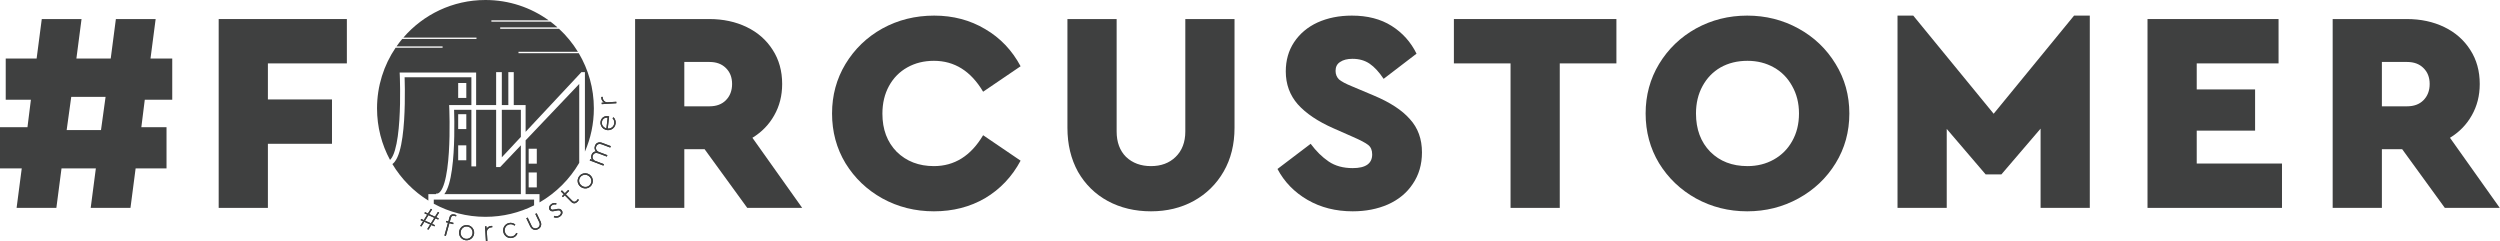 <?xml version="1.0" encoding="UTF-8"?> <svg xmlns="http://www.w3.org/2000/svg" width="954" height="92" viewBox="0 0 954 92" fill="none"> <path d="M55.247 38.057L53.937 48.539H63.545V64.262H51.753L49.788 79.329H34.611L36.577 64.262H23.474L21.509 79.329H6.333L8.298 64.262H-9.15527e-05V48.539H10.482L11.792 38.057H2.184V22.335H13.976L15.941 7.268H31.117L29.152 22.335H42.254L44.219 7.268H59.396L57.431 22.335H65.729V38.057H55.247ZM38.542 49.631L40.289 36.966H27.187L25.44 49.631H38.542Z" fill="#3F4040"></path> <path d="M83.449 7.268H132.363V24.191H102.229V37.948H126.686V54.872H102.229V79.329H83.449V7.268Z" fill="#3F4040"></path> <path d="M285.154 79.329L268.885 56.946H261.133V79.329H242.354V7.267H270.632C275.946 7.267 280.714 8.287 284.935 10.325C289.157 12.363 292.469 15.274 294.871 19.059C297.273 22.772 298.474 27.103 298.474 32.052C298.474 36.492 297.455 40.496 295.417 44.062C293.452 47.556 290.686 50.395 287.119 52.579L306.117 79.329H285.154ZM261.133 40.569H270.742C273.362 40.569 275.436 39.804 276.965 38.276C278.566 36.674 279.367 34.6 279.367 32.052C279.367 29.505 278.566 27.466 276.965 25.938C275.436 24.409 273.362 23.645 270.742 23.645H261.133V40.569Z" fill="#3F4040"></path> <path d="M356.379 80.639C349.246 80.639 342.695 79.001 336.726 75.726C330.83 72.45 326.135 67.974 322.642 62.296C319.22 56.619 317.51 50.286 317.51 43.298C317.51 36.383 319.22 30.087 322.642 24.409C326.135 18.659 330.83 14.146 336.726 10.871C342.695 7.595 349.282 5.957 356.489 5.957C363.695 5.957 370.173 7.668 375.923 11.089C381.674 14.437 386.187 19.169 389.462 25.283L375.159 35C370.501 27.139 364.241 23.208 356.379 23.208C352.594 23.208 349.21 24.045 346.225 25.72C343.241 27.394 340.912 29.759 339.238 32.817C337.563 35.874 336.726 39.404 336.726 43.407C336.726 49.376 338.546 54.217 342.185 57.929C345.898 61.568 350.629 63.388 356.379 63.388C364.241 63.388 370.501 59.458 375.159 51.596L389.462 61.314C386.187 67.428 381.674 72.196 375.923 75.617C370.173 78.965 363.658 80.639 356.379 80.639Z" fill="#3F4040"></path> <path d="M439.213 80.639C433.098 80.639 427.603 79.329 422.726 76.709C417.922 74.088 414.137 70.376 411.371 65.572C408.677 60.695 407.331 55.09 407.331 48.757V7.267H426.11V50.177C426.11 54.253 427.312 57.492 429.714 59.894C432.188 62.224 435.355 63.388 439.213 63.388C443.07 63.388 446.2 62.224 448.602 59.894C451.077 57.492 452.315 54.253 452.315 50.177V7.267H471.094V48.757C471.094 55.09 469.711 60.658 466.945 65.463C464.179 70.267 460.358 74.015 455.481 76.709C450.677 79.329 445.254 80.639 439.213 80.639Z" fill="#3F4040"></path> <path d="M516.201 80.639C509.723 80.639 503.972 79.183 498.95 76.272C493.927 73.36 490.106 69.43 487.486 64.48L500.151 54.872C502.262 57.711 504.555 59.967 507.03 61.641C509.504 63.315 512.562 64.152 516.201 64.152C521.151 64.152 523.626 62.405 523.626 58.912C523.626 57.31 523.116 56.109 522.097 55.309C521.078 54.508 519.149 53.489 516.31 52.251L508.886 48.976C502.917 46.355 498.368 43.298 495.238 39.804C492.181 36.31 490.652 32.125 490.652 27.248C490.652 23.026 491.707 19.314 493.818 16.111C496.002 12.836 498.986 10.325 502.771 8.578C506.629 6.831 510.997 5.957 515.873 5.957C521.842 5.957 526.901 7.267 531.05 9.888C535.199 12.508 538.365 16.039 540.549 20.479L527.993 30.087C526.246 27.466 524.463 25.538 522.643 24.3C520.823 23.063 518.639 22.444 516.092 22.444C514.127 22.444 512.562 22.844 511.397 23.645C510.232 24.373 509.65 25.501 509.65 27.03C509.65 28.34 510.087 29.432 510.96 30.305C511.906 31.106 513.544 31.98 515.873 32.926L524.171 36.42C530.431 39.04 535.053 42.061 538.038 45.482C541.095 48.83 542.624 53.052 542.624 58.147C542.624 62.733 541.459 66.736 539.13 70.157C536.873 73.579 533.707 76.199 529.631 78.019C525.627 79.766 521.151 80.639 516.201 80.639Z" fill="#3F4040"></path> <path d="M576.424 24.191H554.805V7.267H616.822V24.191H595.203V79.329H576.424V24.191Z" fill="#3F4040"></path> <path d="M666.733 80.639C659.672 80.639 653.157 79.001 647.189 75.726C641.293 72.45 636.598 67.974 633.104 62.296C629.683 56.619 627.972 50.286 627.972 43.298C627.972 36.383 629.683 30.087 633.104 24.409C636.598 18.659 641.293 14.146 647.189 10.871C653.157 7.595 659.672 5.957 666.733 5.957C673.793 5.957 680.308 7.595 686.277 10.871C692.245 14.146 696.977 18.659 700.47 24.409C703.964 30.087 705.711 36.383 705.711 43.298C705.711 50.286 703.964 56.619 700.47 62.296C696.977 67.974 692.245 72.45 686.277 75.726C680.308 79.001 673.793 80.639 666.733 80.639ZM666.842 63.388C670.554 63.388 673.902 62.551 676.887 60.877C679.871 59.203 682.2 56.873 683.874 53.889C685.621 50.832 686.495 47.302 686.495 43.298C686.495 39.368 685.621 35.874 683.874 32.817C682.2 29.759 679.871 27.394 676.887 25.72C673.902 24.045 670.554 23.208 666.842 23.208C662.984 23.208 659.563 24.045 656.578 25.72C653.667 27.394 651.374 29.759 649.7 32.817C648.026 35.874 647.189 39.368 647.189 43.298C647.189 49.34 649.008 54.217 652.648 57.929C656.287 61.568 661.019 63.388 666.842 63.388Z" fill="#3F4040"></path> <path d="M797.466 5.957V79.329H778.686V49.085L763.728 66.554H757.723L742.874 49.194V79.329H724.094V5.957H730.099L760.78 43.407L791.461 5.957H797.466Z" fill="#3F4040"></path> <path d="M819.49 7.267H869.496V24.191H838.269V34.127H860.543V49.849H838.269V62.405H870.806V79.329H819.49V7.267Z" fill="#3F4040"></path> <path d="M932.948 79.329L916.68 56.946H908.928V79.329H890.148V7.267H918.427C923.74 7.267 928.508 8.287 932.73 10.325C936.951 12.363 940.263 15.274 942.665 19.059C945.068 22.772 946.269 27.103 946.269 32.052C946.269 36.492 945.25 40.496 943.211 44.062C941.246 47.556 938.48 50.395 934.913 52.579L953.911 79.329H932.948ZM908.928 40.569H918.536C921.156 40.569 923.231 39.804 924.759 38.276C926.361 36.674 927.161 34.6 927.161 32.052C927.161 29.505 926.361 27.466 924.759 25.938C923.231 24.409 921.156 23.645 918.536 23.645H908.928V40.569Z" fill="#3F4040"></path> <path d="M223.206 57.849C225.401 52.8 226.618 47.227 226.618 41.37C226.618 33.674 224.516 26.468 220.855 20.295H197.859V19.778H220.543C218.547 16.522 216.113 13.563 213.323 10.984H190.876V10.467H212.753C211.889 9.698 210.993 8.964 210.067 8.268H187.513V7.751H209.362C202.573 2.873 194.246 0 185.248 0C172.729 0 161.508 5.561 153.922 14.347H181.823V14.864H153.483C152.718 15.78 151.992 16.729 151.307 17.709H168.891V18.226H150.952C146.485 24.832 143.877 32.797 143.877 41.37C143.877 48.48 145.67 55.17 148.829 61.014C148.942 60.912 149.056 60.791 149.171 60.649C149.746 59.941 150.268 58.806 150.717 57.292C151.61 54.281 152.121 50.107 152.397 45.829C152.672 41.566 152.711 37.262 152.68 34.018C152.665 32.398 152.633 31.045 152.604 30.098C152.59 29.624 152.576 29.252 152.567 28.999C152.562 28.872 152.558 28.775 152.555 28.71L152.552 28.637L152.551 28.614L153.455 28.572C152.551 28.613 152.551 28.614 152.551 28.614L152.507 27.667H181.694V40.082H189.324V27.537H191.496V40.082H193.979V27.537H196.049V40.082H200.575V50.31L221.861 27.537H223.206V57.849Z" fill="#3F4040"></path> <path fill-rule="evenodd" clip-rule="evenodd" d="M221.034 62.142V32.038L200.575 53.549V74.093H205.877V77.239C212.154 73.621 217.392 68.403 221.034 62.142ZM201.739 56.764H204.842V62.454H201.739V56.764ZM204.842 65.817H201.739V71.507H204.842V65.817Z" fill="#3F4040"></path> <path d="M203.808 78.354V76.162H165.529V77.748C171.39 80.932 178.108 82.741 185.248 82.741C191.921 82.741 198.226 81.161 203.808 78.354Z" fill="#3F4040"></path> <path fill-rule="evenodd" clip-rule="evenodd" d="M163.46 76.545V74.093H166.404L166.439 73.862C166.983 73.943 167.5 73.743 168.052 73.064C168.627 72.356 169.149 71.221 169.598 69.707C170.491 66.695 171.002 62.522 171.278 58.244C171.553 53.981 171.592 49.676 171.561 46.433C171.546 44.813 171.514 43.46 171.485 42.512C171.471 42.039 171.457 41.667 171.448 41.414C171.443 41.287 171.439 41.19 171.436 41.125L171.433 41.052L171.432 41.029L172.336 40.987C171.432 41.028 171.432 41.029 171.432 41.029L171.388 40.082H179.883V29.477H154.396C154.401 29.645 154.407 29.834 154.414 30.043C154.443 31 154.475 32.366 154.491 34.001C154.522 37.269 154.483 41.622 154.204 45.945C153.926 50.253 153.406 54.593 152.453 57.807C151.979 59.405 151.374 60.809 150.576 61.791C150.323 62.103 150.043 62.38 149.736 62.607C153.133 68.275 157.849 73.063 163.46 76.545ZM177.944 31.676H174.84V37.366H177.944V31.676Z" fill="#3F4040"></path> <path fill-rule="evenodd" clip-rule="evenodd" d="M189.324 41.892H181.694V63.489H179.883V41.892H173.276C173.282 42.06 173.288 42.249 173.295 42.458C173.324 43.415 173.356 44.781 173.372 46.416C173.403 49.684 173.364 54.037 173.085 58.36C172.807 62.668 172.287 67.008 171.334 70.222C170.878 71.76 170.3 73.118 169.546 74.093H198.764V55.453L190.876 63.748H189.324V41.892ZM177.944 43.573H174.84V49.264H177.944V43.573ZM174.84 55.471H177.944V61.161H174.84V55.471Z" fill="#3F4040"></path> <path d="M198.764 52.248L191.496 60.023V41.892H198.764V52.248Z" fill="#3F4040"></path> <path d="M166.197 83.325L164.895 85.426L165.97 85.911L165.762 86.374L164.623 85.862L163.505 87.64L163.041 87.431L164.149 85.648L161.925 84.646L160.807 86.424L160.332 86.21L161.44 84.427L160.502 84.005L160.711 83.541L161.712 83.992L163.025 81.895L161.96 81.416L162.169 80.952L163.297 81.46L164.405 79.677L164.89 79.895L163.771 81.674L165.995 82.676L167.103 80.893L167.588 81.111L166.47 82.89L167.418 83.317L167.209 83.781L166.197 83.325ZM164.421 85.213L165.723 83.111L163.499 82.109L162.197 84.21L164.421 85.213Z" fill="#3F4040"></path> <path d="M166.197 83.325L164.895 85.426L165.97 85.911L165.762 86.374L164.623 85.862L163.505 87.64L163.041 87.431L164.149 85.648L161.925 84.646L160.807 86.424L160.332 86.21L161.44 84.427L160.502 84.005L160.711 83.541L161.712 83.992L163.025 81.895L161.96 81.416L162.169 80.952L163.297 81.46L164.405 79.677L164.89 79.895L163.771 81.674L165.995 82.676L167.103 80.893L167.588 81.111L166.47 82.89L167.418 83.317L167.209 83.781L166.197 83.325ZM164.421 85.213L165.723 83.111L163.499 82.109L162.197 84.21L164.421 85.213Z" fill="#3F4040"></path> <path d="M173.525 82.399C173.161 82.298 172.852 82.304 172.597 82.417C172.341 82.53 172.157 82.791 172.044 83.2L171.642 84.648L173.057 85.04L172.915 85.553L171.5 85.16L170.151 90.029L169.594 89.875L170.943 85.006L170.164 84.79L170.306 84.278L171.085 84.494L171.493 83.023C171.647 82.466 171.905 82.098 172.267 81.918C172.636 81.74 173.07 81.721 173.567 81.859C173.783 81.918 173.981 81.997 174.161 82.095L174.025 82.585C173.863 82.508 173.696 82.446 173.525 82.399Z" fill="#3F4040"></path> <path d="M173.525 82.399C173.161 82.298 172.852 82.304 172.597 82.417C172.341 82.53 172.157 82.791 172.044 83.2L171.642 84.648L173.057 85.04L172.915 85.553L171.5 85.16L170.151 90.029L169.594 89.875L170.943 85.006L170.164 84.79L170.306 84.278L171.085 84.494L171.493 83.023C171.647 82.466 171.905 82.098 172.267 81.918C172.636 81.74 173.07 81.721 173.567 81.859C173.783 81.918 173.981 81.997 174.161 82.095L174.025 82.585C173.863 82.508 173.696 82.446 173.525 82.399Z" fill="#3F4040"></path> <path d="M177.716 91.681C177.195 91.622 176.727 91.441 176.311 91.139C175.904 90.829 175.599 90.438 175.396 89.965C175.194 89.493 175.122 88.992 175.182 88.463C175.242 87.927 175.423 87.455 175.725 87.047C176.028 86.632 176.412 86.322 176.877 86.118C177.35 85.916 177.85 85.844 178.379 85.904C178.907 85.963 179.375 86.148 179.782 86.458C180.19 86.76 180.496 87.147 180.698 87.62C180.909 88.085 180.985 88.583 180.926 89.111C180.866 89.639 180.681 90.111 180.371 90.526C180.068 90.942 179.68 91.255 179.206 91.465C178.741 91.668 178.244 91.74 177.716 91.681ZM177.777 91.141C178.198 91.189 178.593 91.128 178.96 90.96C179.336 90.793 179.643 90.545 179.882 90.215C180.129 89.878 180.278 89.492 180.327 89.055C180.377 88.611 180.319 88.201 180.151 87.826C179.993 87.443 179.753 87.129 179.432 86.883C179.11 86.638 178.739 86.491 178.318 86.444C177.889 86.395 177.491 86.455 177.123 86.623C176.755 86.791 176.451 87.044 176.211 87.381C175.972 87.711 175.828 88.098 175.778 88.542C175.729 88.979 175.783 89.388 175.942 89.771C176.101 90.145 176.342 90.456 176.663 90.701C176.984 90.947 177.356 91.094 177.777 91.141Z" fill="#3F4040"></path> <path d="M177.716 91.681C177.195 91.622 176.727 91.441 176.311 91.139C175.904 90.829 175.599 90.438 175.396 89.965C175.194 89.493 175.122 88.992 175.182 88.463C175.242 87.927 175.423 87.455 175.725 87.047C176.028 86.632 176.412 86.322 176.877 86.118C177.35 85.916 177.85 85.844 178.379 85.904C178.907 85.963 179.375 86.148 179.782 86.458C180.19 86.76 180.496 87.147 180.698 87.62C180.909 88.085 180.985 88.583 180.926 89.111C180.866 89.639 180.681 90.111 180.371 90.526C180.068 90.942 179.68 91.255 179.206 91.465C178.741 91.668 178.244 91.74 177.716 91.681ZM177.777 91.141C178.198 91.189 178.593 91.128 178.96 90.96C179.336 90.793 179.643 90.545 179.882 90.215C180.129 89.878 180.278 89.492 180.327 89.055C180.377 88.611 180.319 88.201 180.151 87.826C179.993 87.443 179.753 87.129 179.432 86.883C179.11 86.638 178.739 86.491 178.318 86.444C177.889 86.395 177.491 86.455 177.123 86.623C176.755 86.791 176.451 87.044 176.211 87.381C175.972 87.711 175.828 88.098 175.778 88.542C175.729 88.979 175.783 89.388 175.942 89.771C176.101 90.145 176.342 90.456 176.663 90.701C176.984 90.947 177.356 91.094 177.777 91.141Z" fill="#3F4040"></path> <path d="M187.476 86.206C187.552 86.201 187.622 86.205 187.685 86.216C187.754 86.22 187.805 86.221 187.835 86.219L187.867 86.727L187.578 86.744C187.263 86.764 186.963 86.855 186.68 87.02C186.396 87.176 186.17 87.394 186.002 87.675C185.842 87.955 185.773 88.28 185.796 88.649L185.997 91.926L185.42 91.962L185.078 86.388L185.631 86.354L185.69 87.3C185.87 86.965 186.116 86.707 186.43 86.525C186.742 86.336 187.091 86.23 187.476 86.206Z" fill="#3F4040"></path> <path d="M187.476 86.206C187.552 86.201 187.622 86.205 187.685 86.216C187.754 86.22 187.805 86.221 187.835 86.219L187.867 86.727L187.578 86.744C187.263 86.764 186.963 86.855 186.68 87.02C186.396 87.176 186.17 87.394 186.002 87.675C185.842 87.955 185.773 88.28 185.796 88.649L185.997 91.926L185.42 91.962L185.078 86.388L185.631 86.354L185.69 87.3C185.87 86.965 186.116 86.707 186.43 86.525C186.742 86.336 187.091 86.23 187.476 86.206Z" fill="#3F4040"></path> <path d="M195.545 90.759C195.035 90.881 194.533 90.871 194.039 90.729C193.551 90.577 193.131 90.314 192.779 89.939C192.427 89.564 192.188 89.118 192.064 88.6C191.939 88.084 191.949 87.582 192.094 87.095C192.236 86.601 192.491 86.179 192.859 85.829C193.232 85.469 193.677 85.227 194.194 85.103C194.651 84.993 195.091 84.994 195.515 85.106C195.936 85.21 196.316 85.404 196.654 85.688L196.328 86.111C195.717 85.616 195.048 85.456 194.321 85.631C193.902 85.732 193.548 85.924 193.259 86.208C192.971 86.491 192.772 86.833 192.662 87.232C192.552 87.631 192.547 88.04 192.648 88.46C192.751 88.887 192.942 89.253 193.222 89.558C193.502 89.864 193.834 90.077 194.22 90.198C194.606 90.319 195.005 90.33 195.417 90.231C196.144 90.055 196.671 89.608 196.996 88.887L197.479 89.115C197.308 89.522 197.055 89.872 196.722 90.166C196.394 90.451 196.002 90.649 195.545 90.759Z" fill="#3F4040"></path> <path d="M195.545 90.759C195.035 90.881 194.533 90.871 194.039 90.729C193.551 90.577 193.131 90.314 192.779 89.939C192.427 89.564 192.188 89.118 192.064 88.6C191.939 88.084 191.949 87.582 192.094 87.095C192.236 86.601 192.491 86.179 192.859 85.829C193.232 85.469 193.677 85.227 194.194 85.103C194.651 84.993 195.091 84.994 195.515 85.106C195.936 85.21 196.316 85.404 196.654 85.688L196.328 86.111C195.717 85.616 195.048 85.456 194.321 85.631C193.902 85.732 193.548 85.924 193.259 86.208C192.971 86.491 192.772 86.833 192.662 87.232C192.552 87.631 192.547 88.04 192.648 88.46C192.751 88.887 192.942 89.253 193.222 89.558C193.502 89.864 193.834 90.077 194.22 90.198C194.606 90.319 195.005 90.33 195.417 90.231C196.144 90.055 196.671 89.608 196.996 88.887L197.479 89.115C197.308 89.522 197.055 89.872 196.722 90.166C196.394 90.451 196.002 90.649 195.545 90.759Z" fill="#3F4040"></path> <path d="M205.27 87.476C204.901 87.651 204.525 87.732 204.143 87.717C203.764 87.692 203.415 87.568 203.095 87.345C202.776 87.121 202.52 86.808 202.328 86.404L200.838 83.272L201.36 83.024L202.86 86.177C203.078 86.636 203.391 86.935 203.799 87.074C204.206 87.213 204.619 87.184 205.036 86.985C205.447 86.79 205.727 86.49 205.876 86.086C206.026 85.683 205.991 85.251 205.773 84.792L204.273 81.639L204.795 81.391L206.285 84.522C206.477 84.926 206.558 85.323 206.53 85.712C206.502 86.1 206.378 86.45 206.158 86.759C205.935 87.061 205.639 87.3 205.27 87.476Z" fill="#3F4040"></path> <path d="M205.27 87.476C204.901 87.651 204.525 87.732 204.143 87.717C203.764 87.692 203.415 87.568 203.095 87.345C202.776 87.121 202.52 86.808 202.328 86.404L200.838 83.272L201.36 83.024L202.86 86.177C203.078 86.636 203.391 86.935 203.799 87.074C204.206 87.213 204.619 87.184 205.036 86.985C205.447 86.79 205.727 86.49 205.876 86.086C206.026 85.683 205.991 85.251 205.773 84.792L204.273 81.639L204.795 81.391L206.285 84.522C206.477 84.926 206.558 85.323 206.53 85.712C206.502 86.1 206.378 86.45 206.158 86.759C205.935 87.061 205.639 87.3 205.27 87.476Z" fill="#3F4040"></path> <path d="M213.753 82.594C213.379 82.866 212.985 83.025 212.569 83.069C212.149 83.108 211.741 83.057 211.344 82.916L211.447 82.37C211.843 82.482 212.203 82.526 212.527 82.5C212.851 82.474 213.157 82.357 213.443 82.148C213.73 81.94 213.92 81.697 214.014 81.419C214.108 81.141 214.061 80.875 213.876 80.619C213.762 80.463 213.627 80.362 213.469 80.315C213.317 80.263 213.157 80.246 212.988 80.264C212.82 80.281 212.588 80.322 212.291 80.385L211.75 80.506C211.281 80.609 210.887 80.643 210.567 80.609C210.242 80.568 209.973 80.402 209.76 80.109C209.498 79.747 209.43 79.358 209.556 78.942C209.683 78.526 209.945 78.174 210.344 77.884C210.656 77.657 210.981 77.521 211.319 77.475C211.664 77.425 212 77.448 212.327 77.544L212.235 78.067C211.612 77.93 211.078 78.022 210.636 78.344C210.374 78.534 210.201 78.755 210.117 79.006C210.029 79.252 210.068 79.49 210.236 79.72C210.376 79.914 210.553 80.019 210.765 80.036C210.973 80.047 211.277 80.007 211.678 79.915L212.235 79.797C212.737 79.689 213.159 79.659 213.499 79.707C213.839 79.755 214.122 79.936 214.348 80.247C214.638 80.646 214.716 81.061 214.582 81.493C214.447 81.924 214.171 82.291 213.753 82.594Z" fill="#3F4040"></path> <path d="M213.753 82.594C213.379 82.866 212.985 83.025 212.569 83.069C212.149 83.108 211.741 83.057 211.344 82.916L211.447 82.37C211.843 82.482 212.203 82.526 212.527 82.5C212.851 82.474 213.157 82.357 213.443 82.148C213.73 81.94 213.92 81.697 214.014 81.419C214.108 81.141 214.061 80.875 213.876 80.619C213.762 80.463 213.627 80.362 213.469 80.315C213.317 80.263 213.157 80.246 212.988 80.264C212.82 80.281 212.588 80.322 212.291 80.385L211.75 80.506C211.281 80.609 210.887 80.643 210.567 80.609C210.242 80.568 209.973 80.402 209.76 80.109C209.498 79.747 209.43 79.358 209.556 78.942C209.683 78.526 209.945 78.174 210.344 77.884C210.656 77.657 210.981 77.521 211.319 77.475C211.664 77.425 212 77.448 212.327 77.544L212.235 78.067C211.612 77.93 211.078 78.022 210.636 78.344C210.374 78.534 210.201 78.755 210.117 79.006C210.029 79.252 210.068 79.49 210.236 79.72C210.376 79.914 210.553 80.019 210.765 80.036C210.973 80.047 211.277 80.007 211.678 79.915L212.235 79.797C212.737 79.689 213.159 79.659 213.499 79.707C213.839 79.755 214.122 79.936 214.348 80.247C214.638 80.646 214.716 81.061 214.582 81.493C214.447 81.924 214.171 82.291 213.753 82.594Z" fill="#3F4040"></path> <path d="M220.537 75.943L220.895 76.304C220.742 76.565 220.564 76.796 220.362 76.997C219.99 77.367 219.6 77.565 219.191 77.591C218.782 77.617 218.374 77.425 217.967 77.015L215.505 74.539L214.816 75.224L214.441 74.847L215.13 74.162L214.013 73.039L214.431 72.624L215.548 73.747L216.827 72.475L217.202 72.852L215.923 74.124L218.369 76.583C218.667 76.884 218.956 77.021 219.234 76.994C219.512 76.968 219.785 76.821 220.053 76.555C220.211 76.397 220.372 76.194 220.537 75.943Z" fill="#3F4040"></path> <path d="M220.537 75.943L220.895 76.304C220.742 76.565 220.564 76.796 220.362 76.997C219.99 77.367 219.6 77.565 219.191 77.591C218.782 77.617 218.374 77.425 217.967 77.015L215.505 74.539L214.816 75.224L214.441 74.847L215.13 74.162L214.013 73.039L214.431 72.624L215.548 73.747L216.827 72.475L217.202 72.852L215.923 74.124L218.369 76.583C218.667 76.884 218.956 77.021 219.234 76.994C219.512 76.968 219.785 76.821 220.053 76.555C220.211 76.397 220.372 76.194 220.537 75.943Z" fill="#3F4040"></path> <path d="M225.703 70.687C225.402 71.116 225.019 71.44 224.554 71.66C224.087 71.869 223.597 71.949 223.085 71.9C222.573 71.851 222.1 71.674 221.664 71.368C221.223 71.058 220.896 70.673 220.682 70.212C220.463 69.747 220.375 69.262 220.419 68.756C220.468 68.244 220.645 67.771 220.951 67.335C221.257 66.9 221.643 66.578 222.11 66.369C222.571 66.156 223.057 66.074 223.569 66.123C224.079 66.161 224.552 66.332 224.987 66.638C225.422 66.944 225.747 67.332 225.962 67.804C226.182 68.269 226.27 68.759 226.228 69.276C226.184 69.781 226.009 70.252 225.703 70.687ZM225.258 70.375C225.502 70.028 225.638 69.653 225.667 69.249C225.701 68.84 225.63 68.451 225.455 68.083C225.278 67.705 225.01 67.389 224.651 67.137C224.285 66.88 223.897 66.735 223.487 66.701C223.076 66.657 222.685 66.717 222.316 66.881C221.946 67.045 221.639 67.301 221.396 67.648C221.148 68.001 221.009 68.379 220.98 68.783C220.951 69.186 221.027 69.574 221.208 69.946C221.383 70.314 221.654 70.626 222.019 70.883C222.379 71.135 222.764 71.284 223.176 71.328C223.581 71.368 223.969 71.306 224.338 71.141C224.708 70.977 225.015 70.722 225.258 70.375Z" fill="#3F4040"></path> <path d="M225.703 70.687C225.402 71.116 225.019 71.44 224.554 71.66C224.087 71.869 223.597 71.949 223.085 71.9C222.573 71.851 222.1 71.674 221.664 71.368C221.223 71.058 220.896 70.673 220.682 70.212C220.463 69.747 220.375 69.262 220.419 68.756C220.468 68.244 220.645 67.771 220.951 67.335C221.257 66.9 221.643 66.578 222.11 66.369C222.571 66.156 223.057 66.074 223.569 66.123C224.079 66.161 224.552 66.332 224.987 66.638C225.422 66.944 225.747 67.332 225.962 67.804C226.182 68.269 226.27 68.759 226.228 69.276C226.184 69.781 226.009 70.252 225.703 70.687ZM225.258 70.375C225.502 70.028 225.638 69.653 225.667 69.249C225.701 68.84 225.63 68.451 225.455 68.083C225.278 67.705 225.01 67.389 224.651 67.137C224.285 66.88 223.897 66.735 223.487 66.701C223.076 66.657 222.685 66.717 222.316 66.881C221.946 67.045 221.639 67.301 221.396 67.648C221.148 68.001 221.009 68.379 220.98 68.783C220.951 69.186 221.027 69.574 221.208 69.946C221.383 70.314 221.654 70.626 222.019 70.883C222.379 71.135 222.764 71.284 223.176 71.328C223.581 71.368 223.969 71.306 224.338 71.141C224.708 70.977 225.015 70.722 225.258 70.375Z" fill="#3F4040"></path> <path d="M227.047 55.6C227.268 55.016 227.627 54.633 228.125 54.451C228.618 54.258 229.171 54.278 229.783 54.51L233.081 55.758L232.872 56.31L229.618 55.078C229.149 54.901 228.725 54.88 228.343 55.016C227.962 55.152 227.69 55.436 227.526 55.868C227.417 56.157 227.387 56.442 227.437 56.724C227.479 57.004 227.591 57.253 227.773 57.47C227.947 57.684 228.168 57.842 228.434 57.943L231.775 59.207L231.57 59.748L228.316 58.516C227.848 58.339 227.422 58.322 227.038 58.465C226.657 58.6 226.384 58.885 226.22 59.317C226.051 59.764 226.061 60.184 226.25 60.577C226.439 60.97 226.761 61.252 227.215 61.424L230.469 62.656L230.265 63.197L225.043 61.22L225.239 60.701L225.92 60.959C225.734 60.69 225.624 60.393 225.59 60.068C225.56 59.734 225.61 59.395 225.741 59.049C225.894 58.645 226.112 58.341 226.396 58.135C226.683 57.922 227.01 57.807 227.379 57.791C227.142 57.503 226.987 57.172 226.914 56.799C226.844 56.418 226.888 56.018 227.047 55.6Z" fill="#3F4040"></path> <path d="M227.047 55.6C227.268 55.016 227.627 54.633 228.125 54.451C228.618 54.258 229.171 54.278 229.783 54.51L233.081 55.758L232.872 56.31L229.618 55.078C229.149 54.901 228.725 54.88 228.343 55.016C227.962 55.152 227.69 55.436 227.526 55.868C227.417 56.157 227.387 56.442 227.437 56.724C227.479 57.004 227.591 57.253 227.773 57.47C227.947 57.684 228.168 57.842 228.434 57.943L231.775 59.207L231.57 59.748L228.316 58.516C227.848 58.339 227.422 58.322 227.038 58.465C226.657 58.6 226.384 58.885 226.22 59.317C226.051 59.764 226.061 60.184 226.25 60.577C226.439 60.97 226.761 61.252 227.215 61.424L230.469 62.656L230.265 63.197L225.043 61.22L225.239 60.701L225.92 60.959C225.734 60.69 225.624 60.393 225.59 60.068C225.56 59.734 225.61 59.395 225.741 59.049C225.894 58.645 226.112 58.341 226.396 58.135C226.683 57.922 227.01 57.807 227.379 57.791C227.142 57.503 226.987 57.172 226.914 56.799C226.844 56.418 226.888 56.018 227.047 55.6Z" fill="#3F4040"></path> <path d="M232.443 44.429L231.92 49.07C232.351 49.096 232.746 49.028 233.106 48.867C233.466 48.698 233.761 48.456 233.991 48.14C234.213 47.816 234.348 47.448 234.394 47.034C234.477 46.299 234.256 45.65 233.73 45.086L234.15 44.761C234.441 45.073 234.657 45.431 234.797 45.835C234.938 46.238 234.983 46.662 234.933 47.106C234.873 47.635 234.692 48.107 234.389 48.523C234.08 48.93 233.693 49.235 233.228 49.439C232.755 49.641 232.254 49.713 231.726 49.653C231.197 49.594 230.725 49.416 230.308 49.121C229.893 48.818 229.583 48.438 229.378 47.981C229.166 47.523 229.089 47.037 229.147 46.524C229.198 46.072 229.348 45.67 229.597 45.318C229.839 44.958 230.161 44.688 230.561 44.508C230.961 44.328 231.406 44.266 231.897 44.321C232.142 44.349 232.324 44.385 232.443 44.429ZM229.673 46.606C229.61 47.166 229.743 47.665 230.074 48.106C230.397 48.545 230.84 48.84 231.405 48.989L231.864 44.922C231.467 44.862 231.11 44.899 230.792 45.034C230.475 45.169 230.219 45.377 230.024 45.657C229.83 45.938 229.713 46.254 229.673 46.606Z" fill="#3F4040"></path> <path d="M232.443 44.429L231.92 49.07C232.351 49.096 232.746 49.028 233.106 48.867C233.466 48.698 233.761 48.456 233.991 48.14C234.213 47.816 234.348 47.448 234.394 47.034C234.477 46.299 234.256 45.65 233.73 45.086L234.15 44.761C234.441 45.073 234.657 45.431 234.797 45.835C234.938 46.238 234.983 46.662 234.933 47.106C234.873 47.635 234.692 48.107 234.389 48.523C234.08 48.93 233.693 49.235 233.228 49.439C232.755 49.641 232.254 49.713 231.726 49.653C231.197 49.594 230.725 49.416 230.308 49.121C229.893 48.818 229.583 48.438 229.378 47.981C229.166 47.523 229.089 47.037 229.147 46.524C229.198 46.072 229.348 45.67 229.597 45.318C229.839 44.958 230.161 44.688 230.561 44.508C230.961 44.328 231.406 44.266 231.897 44.321C232.142 44.349 232.324 44.385 232.443 44.429ZM229.673 46.606C229.61 47.166 229.743 47.665 230.074 48.106C230.397 48.545 230.84 48.84 231.405 48.989L231.864 44.922C231.467 44.862 231.11 44.899 230.792 45.034C230.475 45.169 230.219 45.377 230.024 45.657C229.83 45.938 229.713 46.254 229.673 46.606Z" fill="#3F4040"></path> <path d="M229.452 37.349C229.447 37.272 229.451 37.202 229.462 37.14C229.466 37.07 229.466 37.02 229.464 36.989L229.972 36.958L229.99 37.246C230.009 37.562 230.101 37.861 230.265 38.144C230.422 38.428 230.64 38.654 230.921 38.822C231.201 38.983 231.525 39.051 231.895 39.029L235.172 38.827L235.207 39.404L229.634 39.747L229.6 39.193L230.546 39.135C230.211 38.955 229.952 38.708 229.771 38.395C229.582 38.082 229.475 37.733 229.452 37.349Z" fill="#3F4040"></path> <path d="M229.452 37.349C229.447 37.272 229.451 37.202 229.462 37.14C229.466 37.07 229.466 37.02 229.464 36.989L229.972 36.958L229.99 37.246C230.009 37.562 230.101 37.861 230.265 38.144C230.422 38.428 230.64 38.654 230.921 38.822C231.201 38.983 231.525 39.051 231.895 39.029L235.172 38.827L235.207 39.404L229.634 39.747L229.6 39.193L230.546 39.135C230.211 38.955 229.952 38.708 229.771 38.395C229.582 38.082 229.475 37.733 229.452 37.349Z" fill="#3F4040"></path> </svg> 
